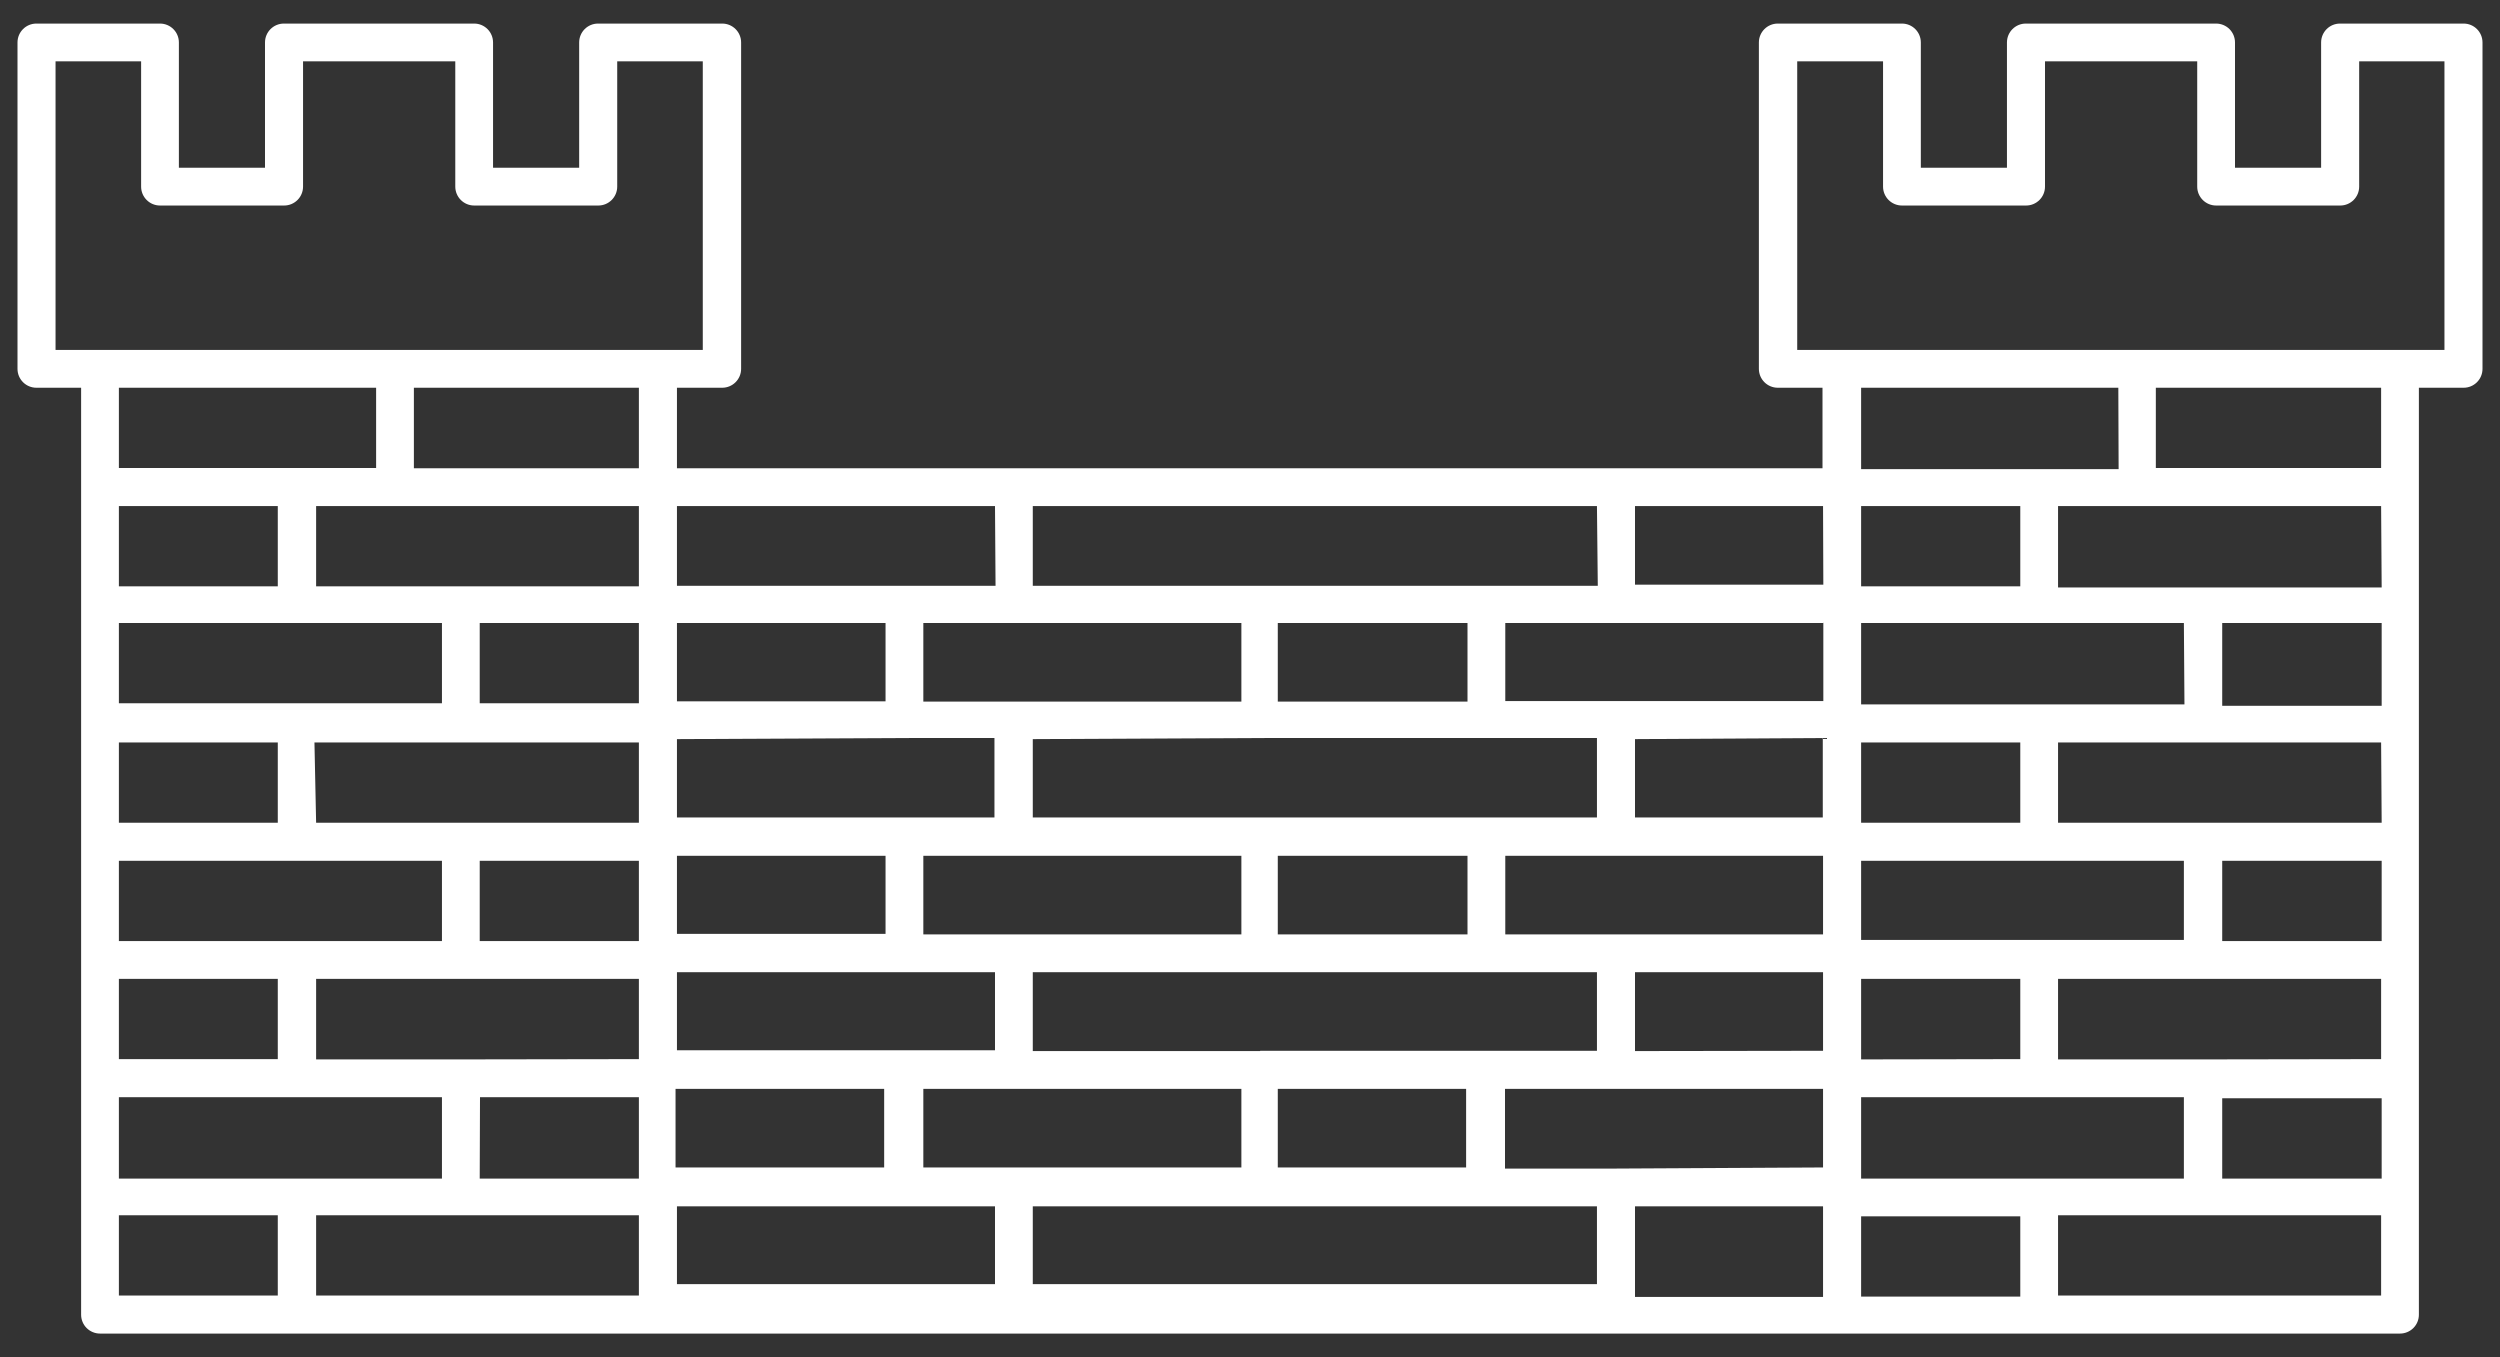 <?xml version="1.0" encoding="UTF-8"?>
<svg width="105px" height="57px" viewBox="0 0 105 57" version="1.1" xmlns="http://www.w3.org/2000/svg" xmlns:xlink="http://www.w3.org/1999/xlink">
    <rect x="0" y="0" width="105" height="57" fill="#333333" stroke="none"/>
    <!-- Generator: Sketch 44.1 (41455) - http://www.bohemiancoding.com/sketch -->
    <title>icon-fort-eerie</title>
    <desc>Created with Sketch.</desc>
    <defs></defs>
    <g id="Page-1" stroke="none" stroke-width="1" fill="none" fill-rule="evenodd">
        <g id="Visit-Niagara-Canda-Iconography" transform="translate(-806, -2099)" fill-rule="nonzero" fill="#FFFFFF">
            <g id="fort-eerie" transform="translate(806, 2099.5)">
                <path d="M103.472,0.49 L98.28,0.49 C97.842,0.49 97.487,0.845 97.487,1.283 L97.487,6.545 L93.87,6.545 L93.87,1.283 C93.87,1.073 93.786,0.871 93.638,0.722 C93.489,0.574 93.287,0.49 93.077,0.49 L85.085,0.49 C84.647,0.49 84.292,0.845 84.292,1.283 L84.292,6.545 L80.675,6.545 L80.675,1.283 C80.675,0.845 80.32,0.49 79.882,0.49 L74.667,0.49 C74.229,0.49 73.873,0.845 73.873,1.283 L73.873,14.992 C73.873,15.43 74.229,15.785 74.667,15.785 L76.545,15.785 L76.545,19.168 L28.432,19.168 L28.432,15.785 L30.333,15.785 C30.771,15.785 31.127,15.43 31.127,14.992 L31.127,1.283 C31.127,0.845 30.771,0.49 30.333,0.49 L25.118,0.49 C24.68,0.49 24.325,0.845 24.325,1.283 L24.325,6.545 L20.708,6.545 L20.708,1.283 C20.708,0.845 20.353,0.49 19.915,0.49 L11.923,0.49 C11.485,0.49 11.13,0.845 11.13,1.283 L11.13,6.545 L7.513,6.545 L7.513,1.283 C7.513,0.845 7.158,0.49 6.72,0.49 L1.528,0.49 C1.09,0.49 0.735,0.845 0.735,1.283 L0.735,14.992 C0.735,15.43 1.09,15.785 1.528,15.785 L3.407,15.785 L3.407,54.717 C3.407,54.927 3.49,55.129 3.639,55.278 C3.788,55.426 3.99,55.51 4.2,55.51 L100.8,55.51 C101.01,55.51 101.212,55.426 101.361,55.278 C101.51,55.129 101.593,54.927 101.593,54.717 L101.593,15.785 L103.472,15.785 C103.91,15.785 104.265,15.43 104.265,14.992 L104.265,1.283 C104.265,0.845 103.91,0.49 103.472,0.49 Z M4.993,49 L4.993,45.582 L18.562,45.582 L18.562,49 L4.993,49 Z M26.833,20.755 L26.833,24.127 L13.277,24.127 L13.277,20.755 L26.833,20.755 Z M42.583,25.667 L52.138,25.667 L52.138,28.968 L38.78,28.968 L38.78,25.667 L42.583,25.667 Z M61.635,25.667 L61.635,28.968 L53.667,28.968 L53.667,25.667 L61.635,25.667 Z M92.517,43.995 L86.438,43.995 L86.438,40.612 L100.007,40.612 L100.007,43.983 L92.517,43.995 Z M78.167,43.995 L78.167,40.612 L84.852,40.612 L84.852,43.983 L78.167,43.995 Z M19.367,43.995 L13.277,43.995 L13.277,40.612 L26.833,40.612 L26.833,43.983 L19.367,43.995 Z M4.993,25.667 L18.562,25.667 L18.562,29.038 L4.993,29.038 L4.993,25.667 Z M26.833,25.667 L26.833,29.038 L20.148,29.038 L20.148,25.667 L26.833,25.667 Z M37.975,30.497 L41.767,30.497 L41.767,33.833 L28.432,33.833 L28.432,30.543 L37.975,30.497 Z M52.92,30.497 L67.072,30.497 L67.072,33.833 L43.377,33.833 L43.377,30.543 L52.92,30.497 Z M76.557,30.497 L76.557,33.833 L68.67,33.833 L68.67,30.543 L76.557,30.497 Z M91.723,38.978 L78.167,38.978 L78.167,35.653 L91.723,35.653 L91.723,38.978 Z M68.67,43.645 L68.67,40.332 L76.568,40.332 L76.568,43.633 L68.67,43.645 Z M53.667,48.533 L53.667,45.232 L61.577,45.232 L61.577,48.533 L53.667,48.533 Z M42.525,48.533 L38.78,48.533 L38.78,45.232 L52.138,45.232 L52.138,48.533 L42.525,48.533 Z M28.373,48.533 L28.373,45.232 L37.135,45.232 L37.135,48.533 L28.373,48.533 Z M13.207,30.683 L26.833,30.683 L26.833,34.055 L13.277,34.055 L13.207,30.683 Z M42.583,35.443 L52.138,35.443 L52.138,38.745 L38.78,38.745 L38.78,35.443 L42.583,35.443 Z M61.635,35.443 L61.635,38.745 L53.667,38.745 L53.667,35.443 L61.635,35.443 Z M76.568,35.443 L76.568,38.745 L63.222,38.745 L63.222,35.443 L76.568,35.443 Z M41.79,43.61 L28.432,43.61 L28.432,40.332 L41.79,40.332 L41.79,43.61 Z M37.193,38.722 L28.432,38.722 L28.432,35.443 L37.193,35.443 L37.193,38.722 Z M26.833,35.653 L26.833,39.025 L20.148,39.025 L20.148,35.653 L26.833,35.653 Z M52.92,43.645 L43.377,43.645 L43.377,40.332 L67.072,40.332 L67.072,43.633 L52.932,43.633 L52.92,43.645 Z M78.167,34.055 L78.167,30.683 L84.852,30.683 L84.852,34.055 L78.167,34.055 Z M11.667,30.683 L11.667,34.055 L4.993,34.055 L4.993,30.683 L11.667,30.683 Z M4.993,35.653 L18.562,35.653 L18.562,39.025 L4.993,39.025 L4.993,35.653 Z M28.432,50.167 L41.79,50.167 L41.79,53.433 L28.432,53.433 L28.432,50.167 Z M43.377,50.167 L67.072,50.167 L67.072,53.433 L43.377,53.433 L43.377,50.167 Z M67.877,48.58 L63.21,48.58 L63.21,45.232 L76.568,45.232 L76.568,48.533 L67.877,48.58 Z M93.333,39.025 L93.333,35.653 L100.03,35.653 L100.03,39.025 L93.333,39.025 Z M100.03,34.055 L86.438,34.055 L86.438,30.683 L100.007,30.683 L100.03,34.055 Z M91.747,29.085 L78.167,29.085 L78.167,25.667 L91.723,25.667 L91.747,29.085 Z M78.167,24.127 L78.167,20.755 L84.852,20.755 L84.852,24.127 L78.167,24.127 Z M76.58,24.057 L68.67,24.057 L68.67,20.755 L76.568,20.755 L76.58,24.057 Z M76.58,25.643 L76.58,28.945 L63.222,28.945 L63.222,25.667 L76.568,25.667 L76.58,25.643 Z M37.193,28.957 L28.432,28.957 L28.432,25.667 L37.193,25.667 L37.193,28.957 Z M11.667,24.127 L4.993,24.127 L4.993,20.755 L11.667,20.755 L11.667,24.127 Z M4.993,40.612 L11.667,40.612 L11.667,43.983 L4.993,43.983 L4.993,40.612 Z M20.16,45.582 L26.833,45.582 L26.833,49 L20.148,49 L20.16,45.582 Z M68.67,50.167 L76.568,50.167 L76.568,53.97 L68.67,53.97 L68.67,50.167 Z M78.167,50.587 L84.852,50.587 L84.852,53.958 L78.167,53.958 L78.167,50.587 Z M78.167,49 L78.167,45.582 L91.723,45.582 L91.723,49 L78.167,49 Z M93.333,45.628 L100.03,45.628 L100.03,49 L93.333,49 L93.333,45.628 Z M100.03,29.143 L93.333,29.143 L93.333,25.667 L100.03,25.667 L100.03,29.143 Z M100.03,24.173 L86.438,24.173 L86.438,20.755 L100.007,20.755 L100.03,24.173 Z M88.982,19.203 L78.167,19.203 L78.167,15.785 L88.97,15.785 L88.982,19.203 Z M67.107,24.103 L43.377,24.103 L43.377,20.755 L67.072,20.755 L67.107,24.103 Z M41.813,24.103 L28.432,24.103 L28.432,20.755 L41.79,20.755 L41.813,24.103 Z M26.833,19.168 L17.383,19.168 L17.383,15.785 L26.833,15.785 L26.833,19.168 Z M2.333,2.077 L5.927,2.077 L5.927,7.338 C5.927,7.776 6.282,8.132 6.72,8.132 L11.935,8.132 C12.373,8.132 12.728,7.776 12.728,7.338 L12.728,2.077 L19.122,2.077 L19.122,7.338 C19.122,7.776 19.477,8.132 19.915,8.132 L25.13,8.132 C25.568,8.132 25.923,7.776 25.923,7.338 L25.923,2.077 L29.517,2.077 L29.517,14.198 L2.333,14.198 L2.333,2.077 Z M15.797,15.785 L15.797,19.157 L4.993,19.157 L4.993,15.785 L15.797,15.785 Z M4.993,50.54 L11.667,50.54 L11.667,53.912 L4.993,53.912 L4.993,50.54 Z M13.277,50.54 L26.833,50.54 L26.833,53.912 L13.277,53.912 L13.277,50.54 Z M100.007,53.912 L86.438,53.912 L86.438,50.54 L100.007,50.54 L100.007,53.912 Z M100.007,19.157 L90.545,19.157 L90.545,15.785 L100.007,15.785 L100.007,19.157 Z M102.667,14.198 L75.483,14.198 L75.483,2.077 L79.088,2.077 L79.088,7.338 C79.088,7.776 79.444,8.132 79.882,8.132 L85.097,8.132 C85.535,8.132 85.89,7.776 85.89,7.338 L85.89,2.077 L92.283,2.077 L92.283,7.338 C92.283,7.776 92.639,8.132 93.077,8.132 L98.292,8.132 C98.73,8.132 99.085,7.776 99.085,7.338 L99.085,2.077 L102.667,2.077 L102.667,14.198 Z" id="Shape"></path>
            </g>
        </g>
    </g>
</svg>